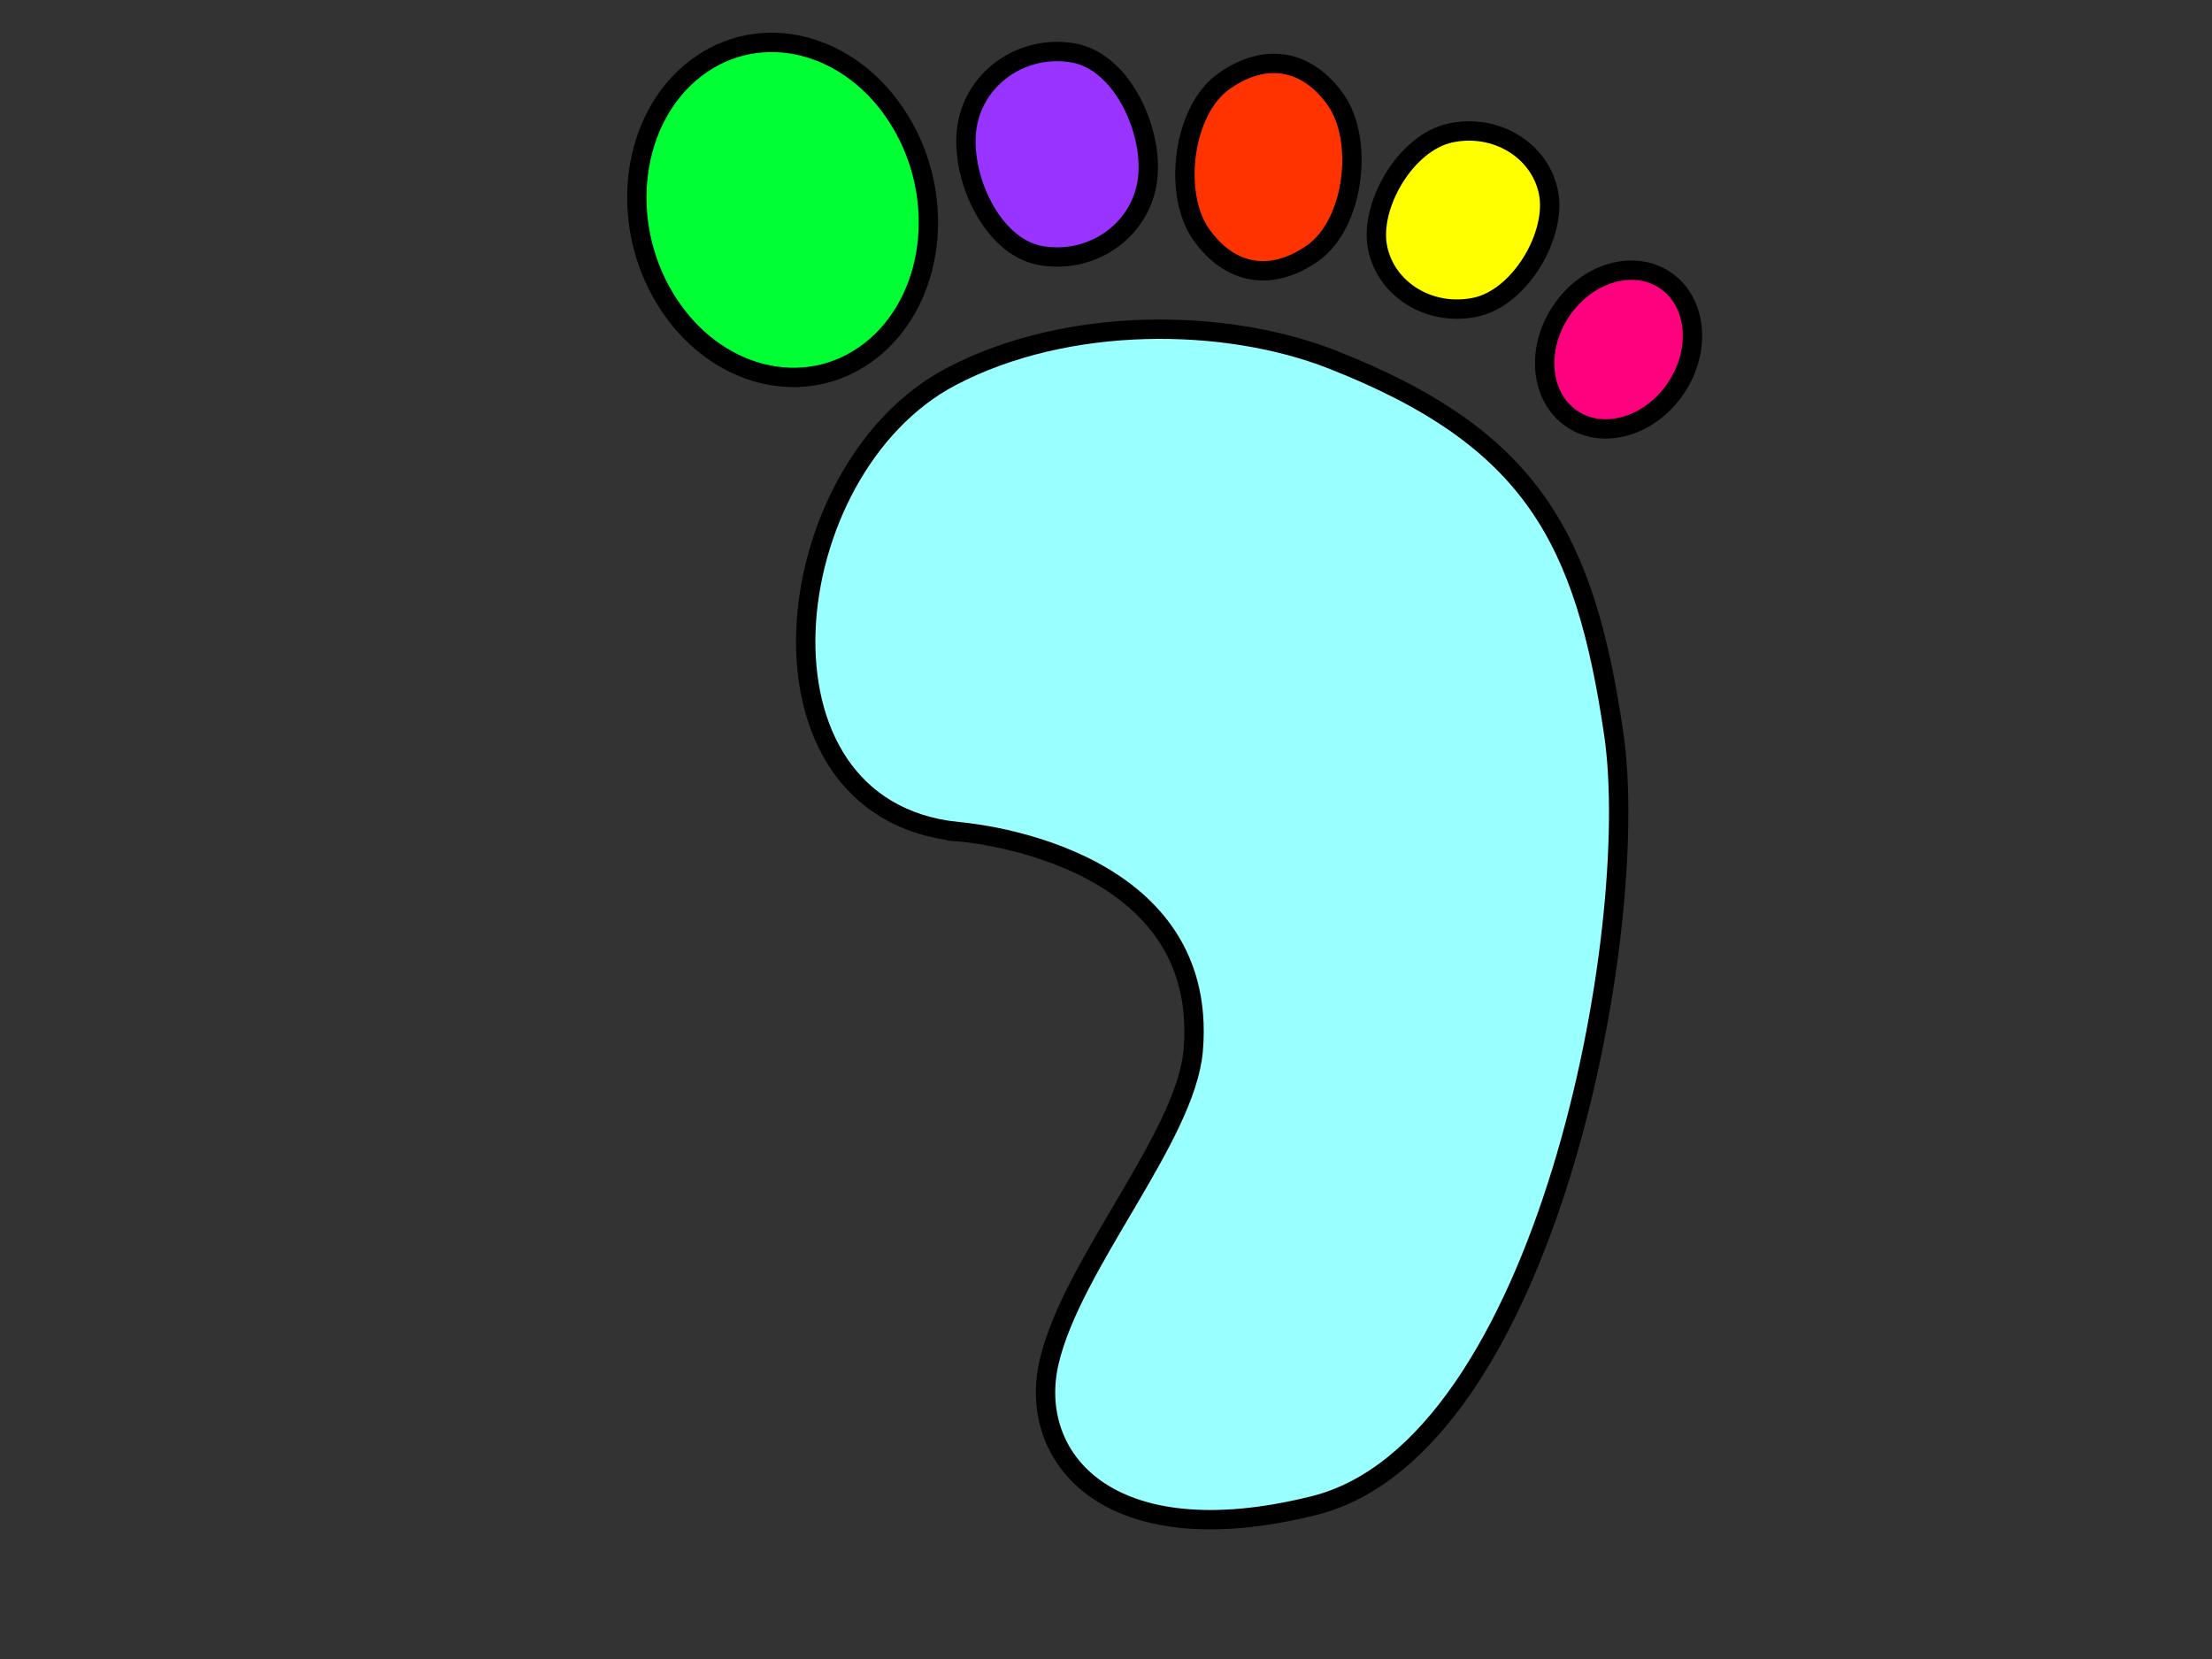 <?xml version="1.0"?><svg width="800" height="600" xmlns="http://www.w3.org/2000/svg">
 <rect width="100%" height="100%" fill="#333333" stroke="none"/>
 <title>Right Foot Design</title>
 <g>
  <title>Layer 1</title>
  <g id="svg_1">
   <path id="svg_2" d="m346.126,300.752c-79.166,-8.333 -65.869,-131.132 -2.083,-164.583c42.259,-22.162 99.311,-21.194 137.5,-6.25c72.437,28.345 91.666,64.583 102.083,135.417c10.417,70.834 -24.486,258.204 -108.333,279.166c-75,18.75 -103.944,-17.607 -95.833,-52.083c8.333,-35.417 49.408,-81.295 52.083,-112.5c6.25,-72.917 -85.417,-79.167 -85.417,-79.167z" fill="#99ffff" stroke="#000000" stroke-width="7"/>
   <path id="svg_3" d="m240.783,108.412c17.41,28.237 50.444,36.578 73.783,18.633c23.34,-17.946 28.148,-55.384 10.738,-83.621c-17.41,-28.237 -50.443,-36.578 -73.783,-18.632c-23.339,17.946 -28.147,55.384 -10.738,83.62z" fill="#00ff33" stroke="#000000" stroke-width="7"/>
   <path id="svg_4" d="m376.546,92.463c18.149,3.09 35.288,-8.655 38.282,-26.236c2.995,-17.581 -8.591,-44.006 -26.739,-47.096c-18.148,-3.092 -35.288,8.655 -38.282,26.236c-2.994,17.581 8.592,44.005 26.739,47.096z" fill="#9933ff" stroke="#000000" stroke-width="7"/>
   <path id="svg_5" d="m434.401,84.768c10.276,14.576 25.334,17.381 40.38,6.774c15.046,-10.607 18.585,-40.858 8.309,-55.435c-10.276,-14.575 -25.333,-17.38 -40.38,-6.773c-15.046,10.607 -18.585,40.858 -8.309,55.434z" fill="#ff3300" stroke="#000000" stroke-width="7"/>
   <path id="svg_6" d="m498.249,89.718c3.157,15.209 18.958,24.79 35.294,21.399c16.336,-3.391 29.616,-26.455 26.459,-41.664c-3.157,-15.209 -18.958,-24.79 -35.293,-21.399c-16.335,3.391 -29.617,26.455 -26.46,41.664z" fill="#ffff00" stroke="#000000" stroke-width="7"/>
   <path id="svg_7" d="m564.611,112.496c-9.291,13.857 -7.525,31.324 3.943,39.013c11.468,7.688 28.296,2.688 37.587,-11.17c9.29,-13.857 7.524,-31.324 -3.944,-39.012c-11.468,-7.688 -28.296,-2.688 -37.586,11.169z" fill="#ff007f" stroke="#000000" stroke-width="7"/>
  </g>
 </g>
</svg>